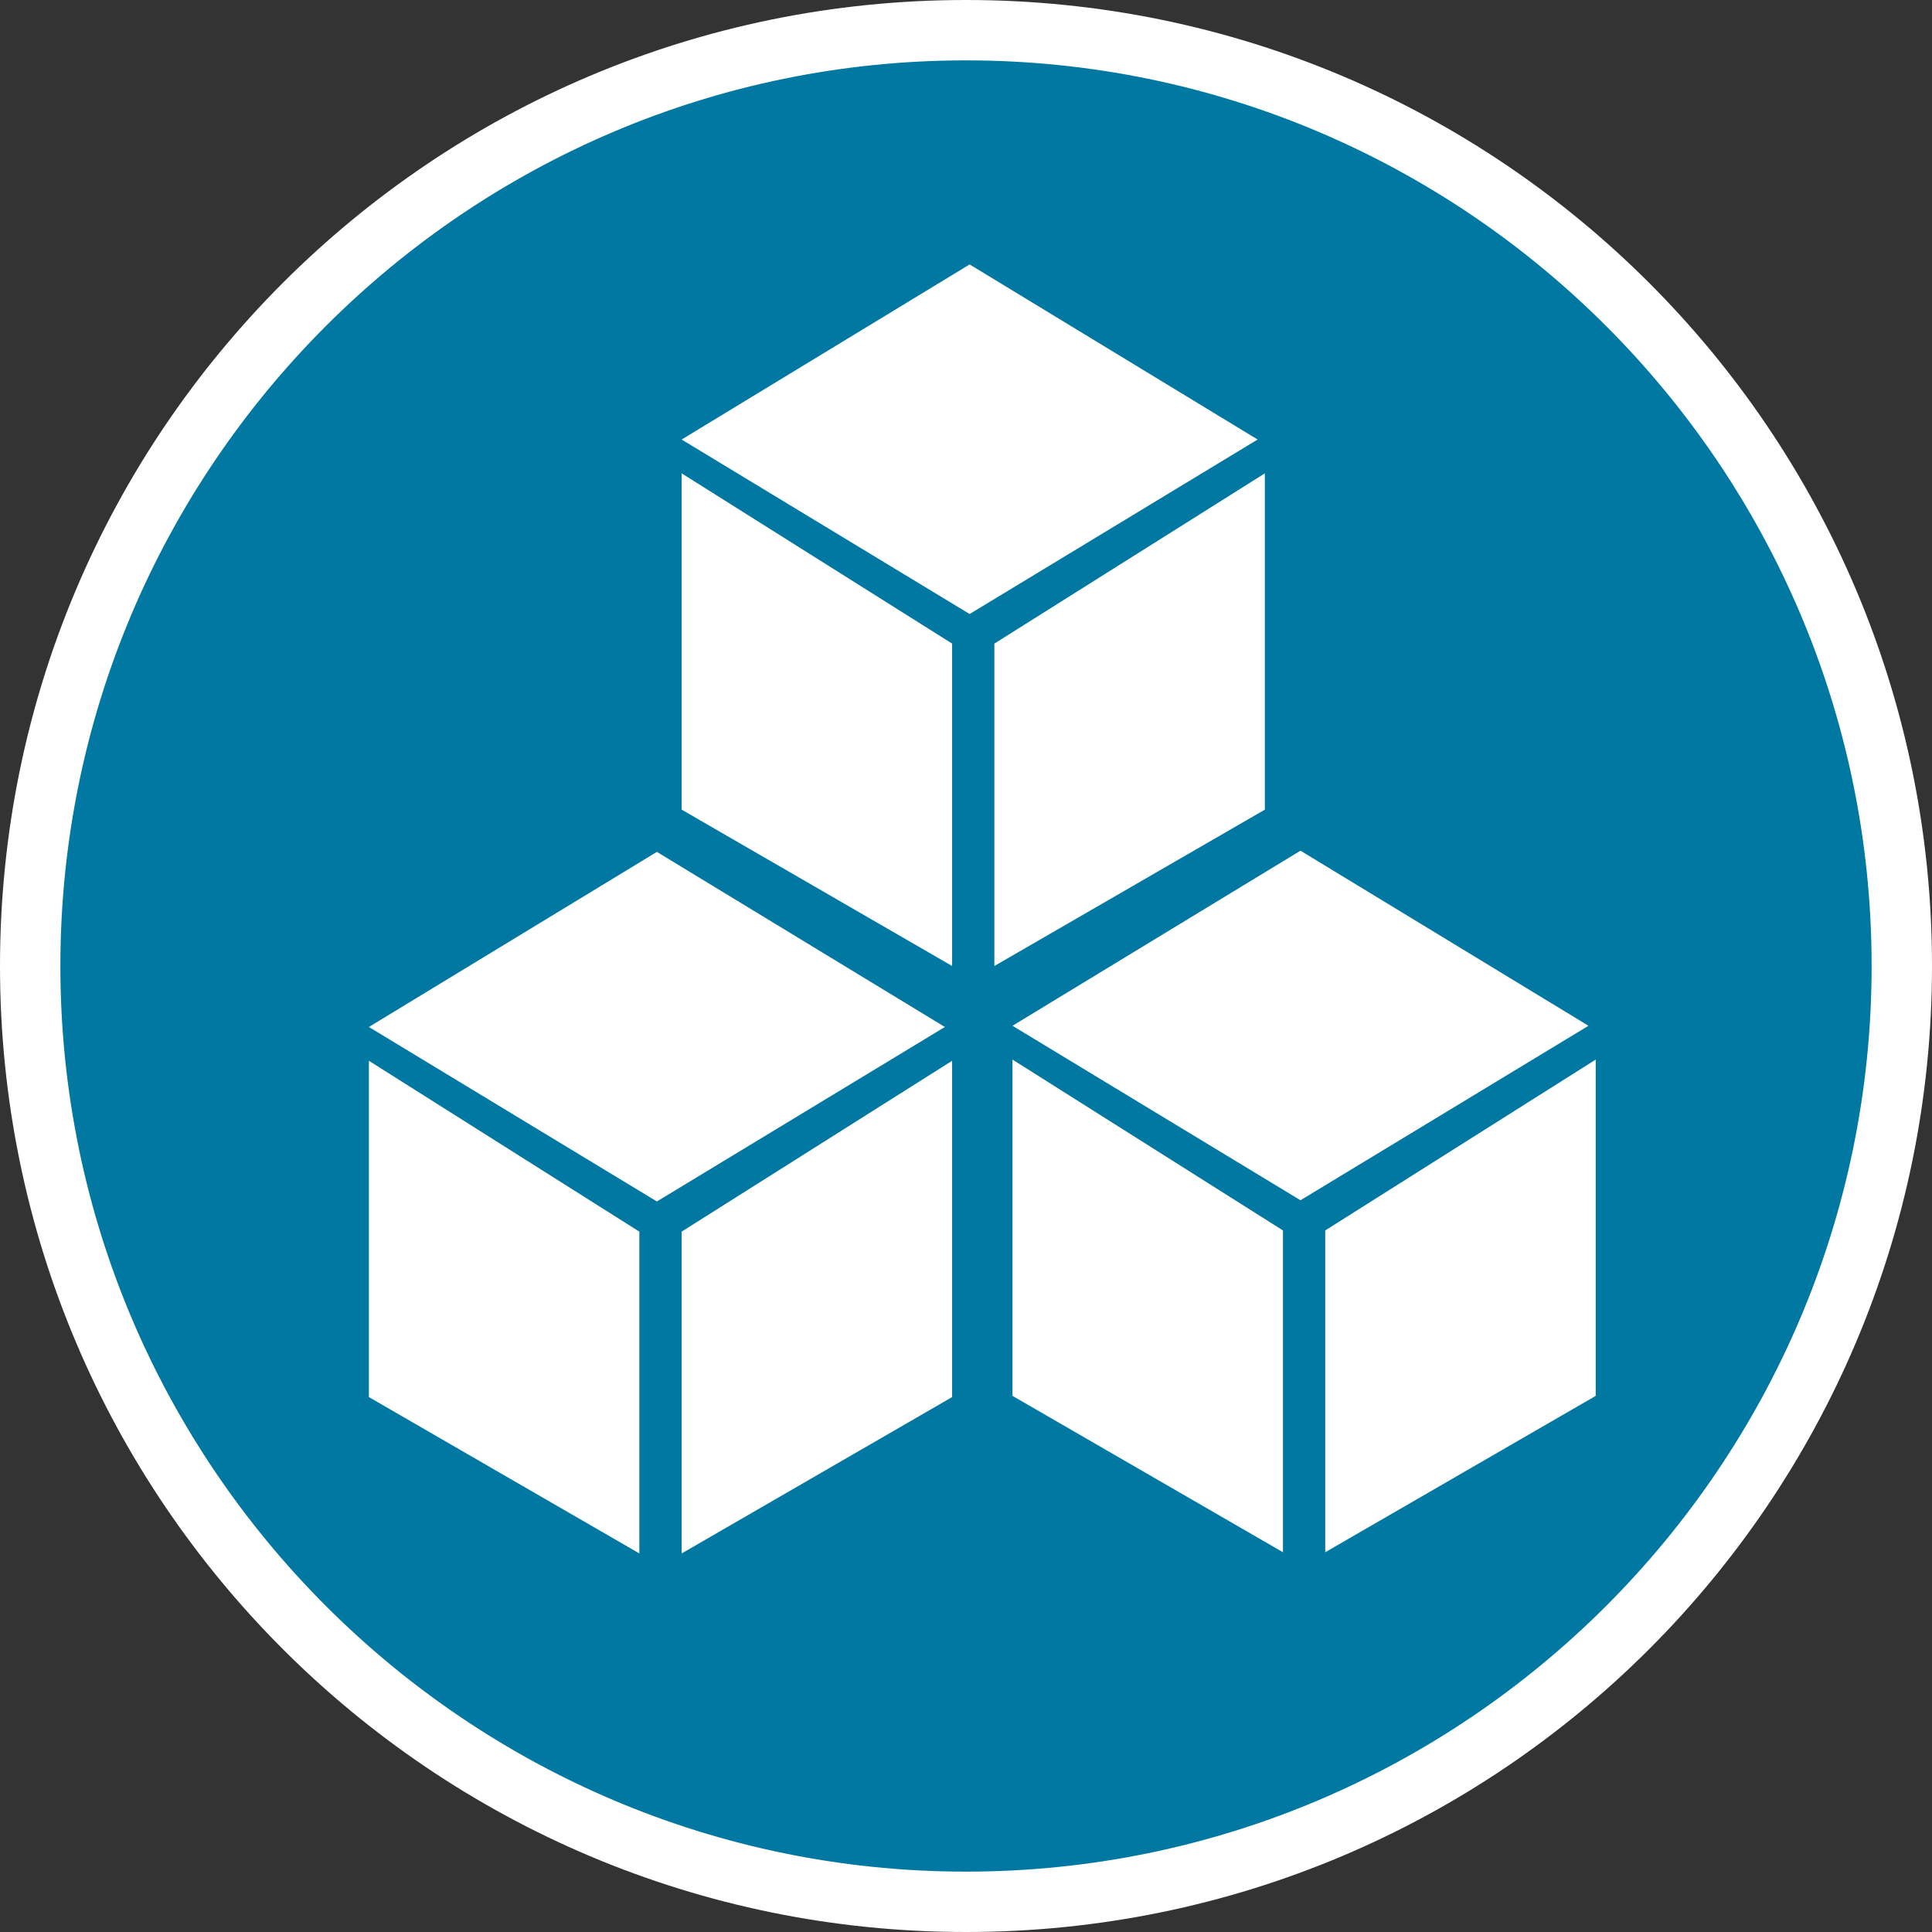 <?xml version="1.0" encoding="UTF-8"?><svg id="uuid-24ebc4f0-490d-4b1b-b70f-e9c1b09370e0" xmlns="http://www.w3.org/2000/svg" width="32" height="32" viewBox="0 0 32 32"><rect x="0" y="0" width="32" height="32" fill="#333333" stroke="none"/><defs><style>.uuid-5788072f-2c74-483a-a759-e62be9583192{fill:#fff;}.uuid-85548366-037a-4f1e-ad66-d6213aac59b5{fill:#0078a1;}</style></defs><path class="uuid-85548366-037a-4f1e-ad66-d6213aac59b5" d="M16,31.5C7.45,31.5.5,24.55.5,16S7.45.5,16,.5s15.5,6.95,15.5,15.5-6.95,15.5-15.5,15.5Z"/><path class="uuid-5788072f-2c74-483a-a759-e62be9583192" d="M16,1c8.27,0,15,6.73,15,15s-6.73,15-15,15S1,24.27,1,16,7.73,1,16,1M16,0C7.16,0,0,7.16,0,16s7.16,16,16,16,16-7.16,16-16S24.84,0,16,0h0Z"/><polygon class="uuid-5788072f-2c74-483a-a759-e62be9583192" points="16.06 4.38 11.29 7.28 16.06 10.17 20.83 7.28 16.06 4.38"/><polygon class="uuid-5788072f-2c74-483a-a759-e62be9583192" points="11.29 13.41 15.77 16 15.77 10.66 11.29 7.84 11.29 13.41"/><polygon class="uuid-5788072f-2c74-483a-a759-e62be9583192" points="16.47 10.66 16.47 16 20.95 13.41 20.95 7.84 16.47 10.66"/><polygon class="uuid-5788072f-2c74-483a-a759-e62be9583192" points="10.88 14.11 6.11 17.01 10.88 19.9 15.65 17.01 10.88 14.11"/><polygon class="uuid-5788072f-2c74-483a-a759-e62be9583192" points="6.11 23.14 10.59 25.73 10.59 20.4 6.11 17.57 6.11 23.14"/><polygon class="uuid-5788072f-2c74-483a-a759-e62be9583192" points="11.29 20.4 11.29 25.73 15.77 23.14 15.77 17.57 11.29 20.4"/><polygon class="uuid-5788072f-2c74-483a-a759-e62be9583192" points="21.54 14.09 16.77 16.99 21.54 19.88 26.31 16.99 21.54 14.09"/><polygon class="uuid-5788072f-2c74-483a-a759-e62be9583192" points="16.77 23.12 21.25 25.71 21.25 20.38 16.77 17.55 16.77 23.12"/><polygon class="uuid-5788072f-2c74-483a-a759-e62be9583192" points="21.95 20.38 21.95 25.71 26.43 23.12 26.43 17.55 21.95 20.38"/></svg>